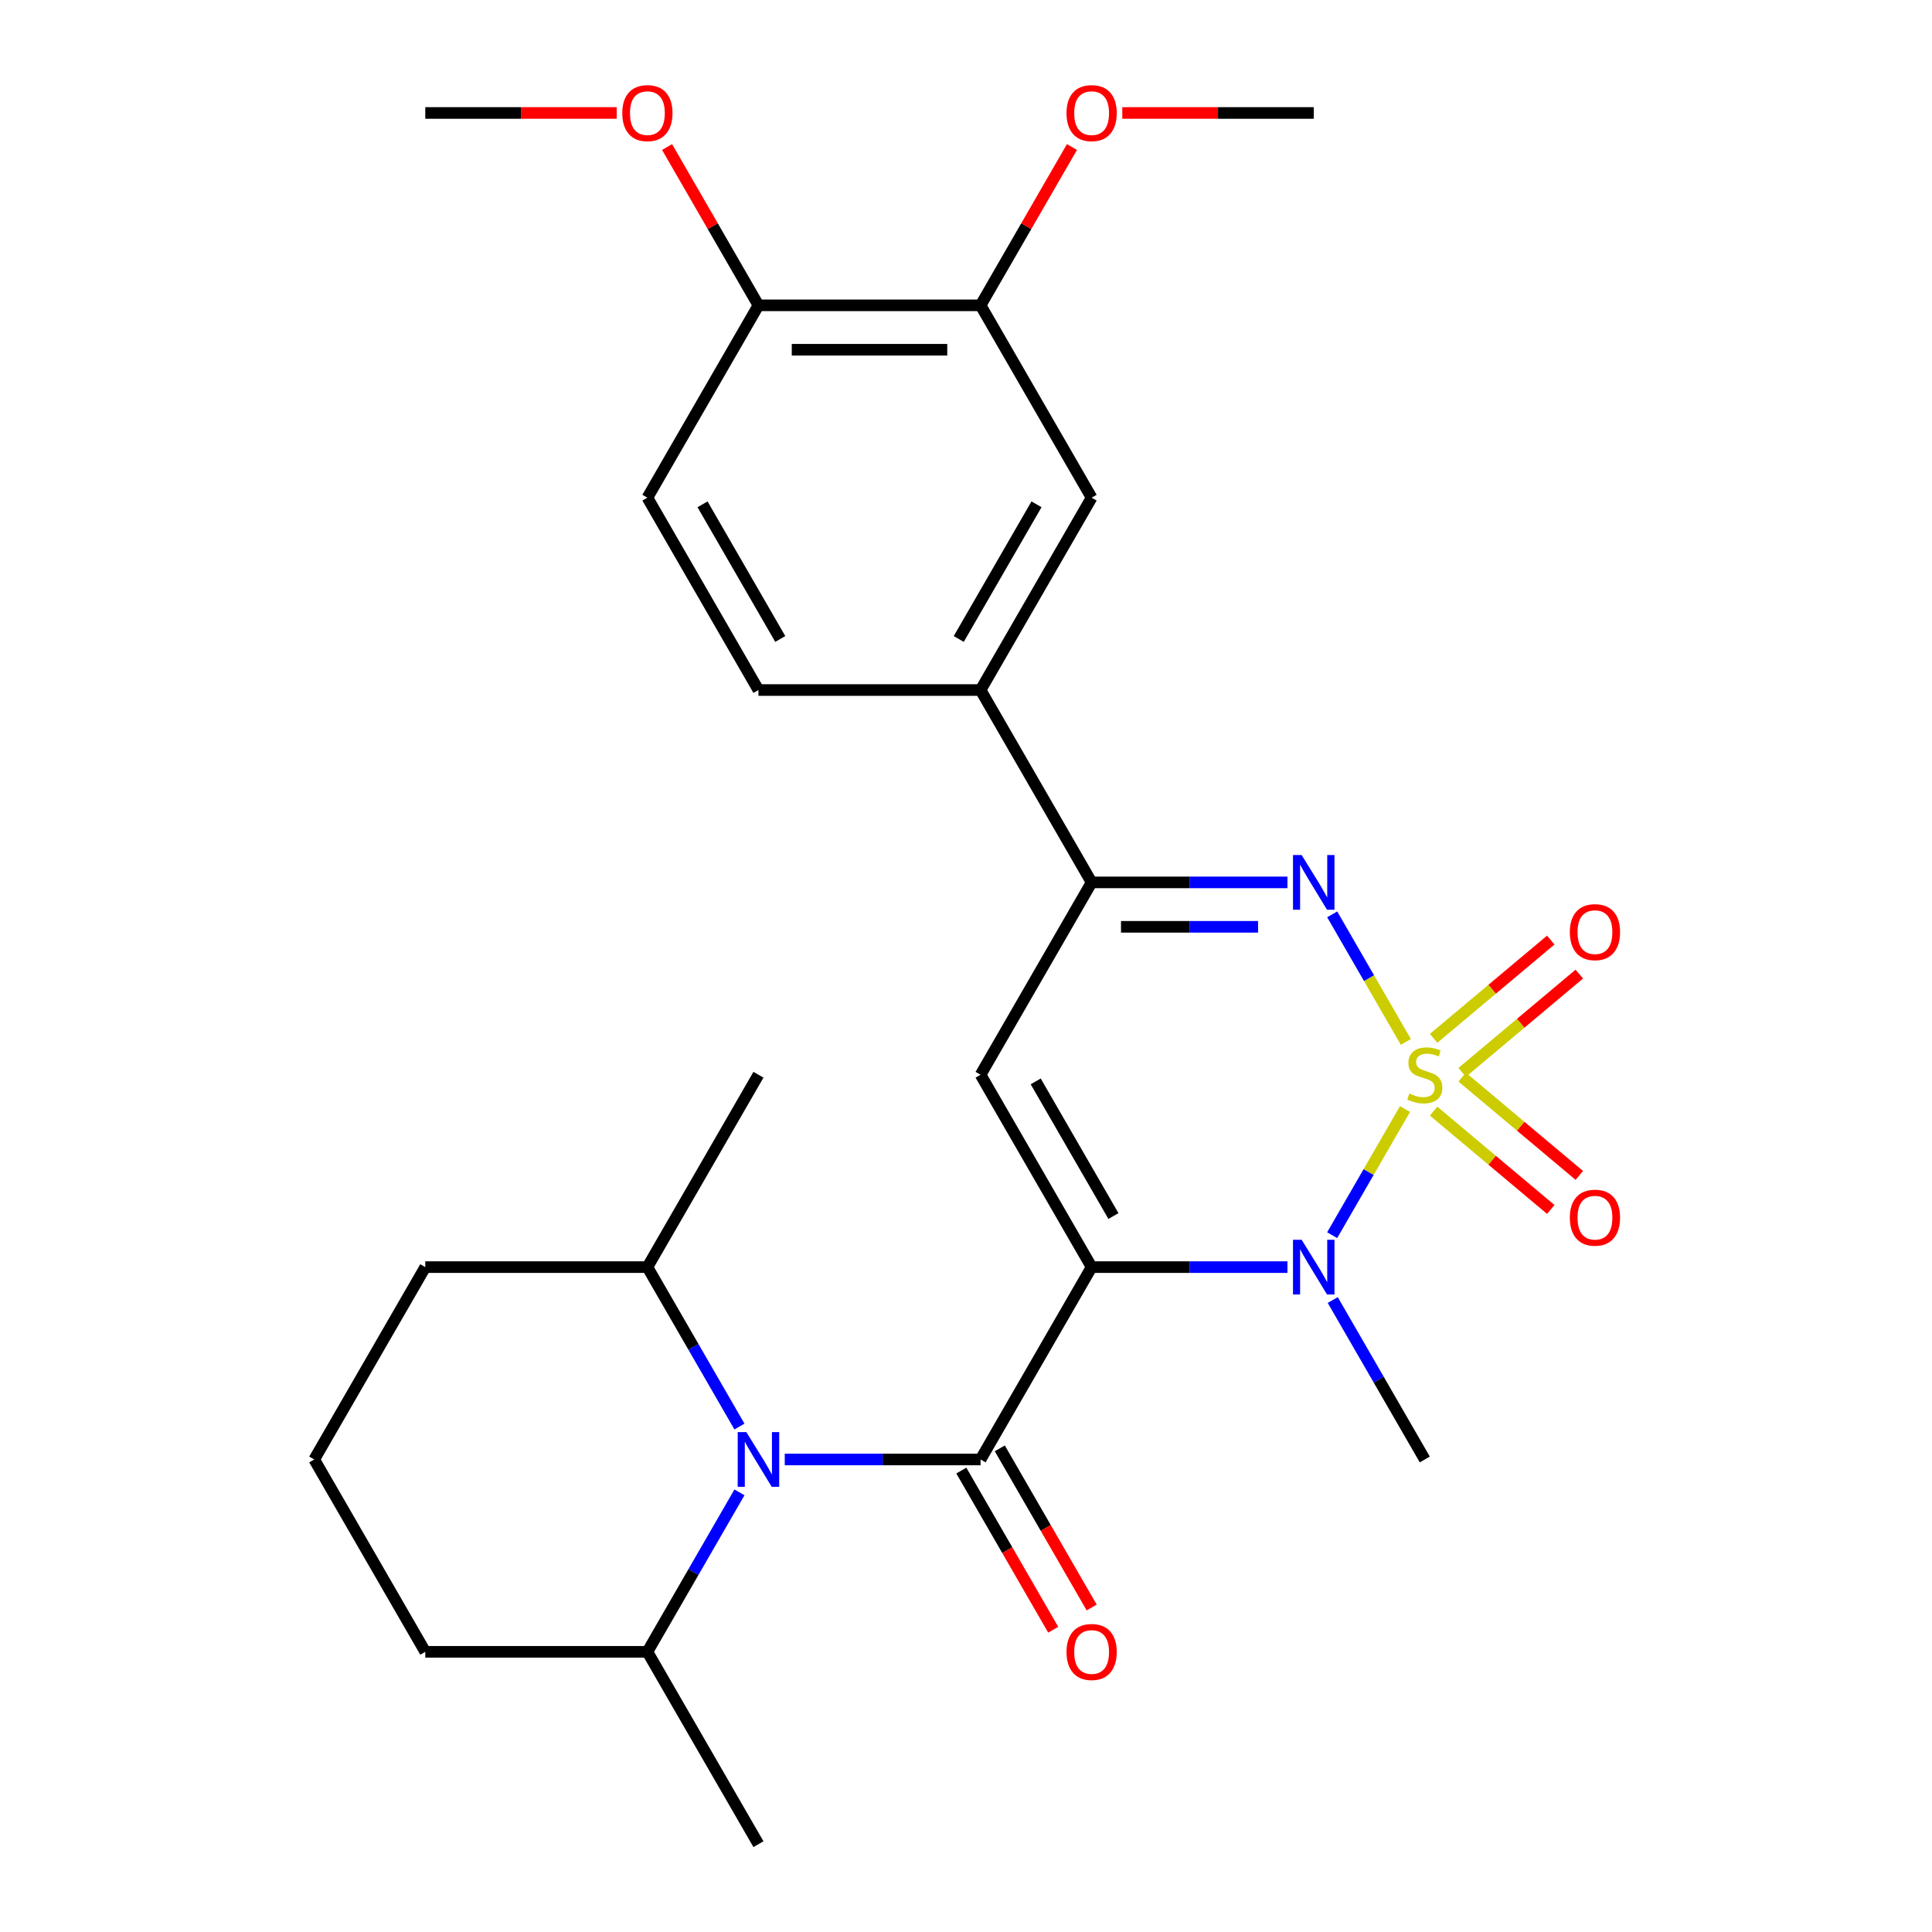 <?xml version='1.0' encoding='iso-8859-1'?>
<svg version='1.1' baseProfile='full'
              xmlns='http://www.w3.org/2000/svg'
                      xmlns:rdkit='http://www.rdkit.org/xml'
                      xmlns:xlink='http://www.w3.org/1999/xlink'
                  xml:space='preserve'
width='1000px' height='1000px' viewBox='0 0 1000 1000'>
<!-- END OF HEADER -->
<rect style='opacity:1.0;fill:#FFFFFF;stroke:none' width='1000' height='1000' x='0' y='0'> </rect>
<path class='bond-1' d='M 727.223,574.044 L 708.376,606.688' style='fill:none;fill-rule:evenodd;stroke:#CCCC00;stroke-width:6px;stroke-linecap:butt;stroke-linejoin:miter;stroke-opacity:1' />
<path class='bond-1' d='M 708.376,606.688 L 689.529,639.332' style='fill:none;fill-rule:evenodd;stroke:#0000FF;stroke-width:6px;stroke-linecap:butt;stroke-linejoin:miter;stroke-opacity:1' />
<path class='bond-3' d='M 727.662,539.296 L 708.602,506.282' style='fill:none;fill-rule:evenodd;stroke:#CCCC00;stroke-width:6px;stroke-linecap:butt;stroke-linejoin:miter;stroke-opacity:1' />
<path class='bond-3' d='M 708.602,506.282 L 689.542,473.269' style='fill:none;fill-rule:evenodd;stroke:#0000FF;stroke-width:6px;stroke-linecap:butt;stroke-linejoin:miter;stroke-opacity:1' />
<path class='bond-7' d='M 756.818,555.066 L 787.133,529.628' style='fill:none;fill-rule:evenodd;stroke:#CCCC00;stroke-width:6px;stroke-linecap:butt;stroke-linejoin:miter;stroke-opacity:1' />
<path class='bond-7' d='M 787.133,529.628 L 817.449,504.19' style='fill:none;fill-rule:evenodd;stroke:#FF0000;stroke-width:6px;stroke-linecap:butt;stroke-linejoin:miter;stroke-opacity:1' />
<path class='bond-7' d='M 742.038,537.452 L 772.354,512.014' style='fill:none;fill-rule:evenodd;stroke:#CCCC00;stroke-width:6px;stroke-linecap:butt;stroke-linejoin:miter;stroke-opacity:1' />
<path class='bond-7' d='M 772.354,512.014 L 802.669,486.576' style='fill:none;fill-rule:evenodd;stroke:#FF0000;stroke-width:6px;stroke-linecap:butt;stroke-linejoin:miter;stroke-opacity:1' />
<path class='bond-8' d='M 742.038,575.127 L 772.354,600.565' style='fill:none;fill-rule:evenodd;stroke:#CCCC00;stroke-width:6px;stroke-linecap:butt;stroke-linejoin:miter;stroke-opacity:1' />
<path class='bond-8' d='M 772.354,600.565 L 802.669,626.003' style='fill:none;fill-rule:evenodd;stroke:#FF0000;stroke-width:6px;stroke-linecap:butt;stroke-linejoin:miter;stroke-opacity:1' />
<path class='bond-8' d='M 756.818,557.514 L 787.133,582.951' style='fill:none;fill-rule:evenodd;stroke:#CCCC00;stroke-width:6px;stroke-linecap:butt;stroke-linejoin:miter;stroke-opacity:1' />
<path class='bond-8' d='M 787.133,582.951 L 817.449,608.389' style='fill:none;fill-rule:evenodd;stroke:#FF0000;stroke-width:6px;stroke-linecap:butt;stroke-linejoin:miter;stroke-opacity:1' />
<path class='bond-0' d='M 565.024,655.854 L 615.7,655.854' style='fill:none;fill-rule:evenodd;stroke:#000000;stroke-width:6px;stroke-linecap:butt;stroke-linejoin:miter;stroke-opacity:1' />
<path class='bond-0' d='M 615.7,655.854 L 666.376,655.854' style='fill:none;fill-rule:evenodd;stroke:#0000FF;stroke-width:6px;stroke-linecap:butt;stroke-linejoin:miter;stroke-opacity:1' />
<path class='bond-2' d='M 565.024,655.854 L 507.541,755.418' style='fill:none;fill-rule:evenodd;stroke:#000000;stroke-width:6px;stroke-linecap:butt;stroke-linejoin:miter;stroke-opacity:1' />
<path class='bond-28' d='M 565.024,655.854 L 507.541,556.29' style='fill:none;fill-rule:evenodd;stroke:#000000;stroke-width:6px;stroke-linecap:butt;stroke-linejoin:miter;stroke-opacity:1' />
<path class='bond-28' d='M 576.314,629.422 L 536.076,559.728' style='fill:none;fill-rule:evenodd;stroke:#000000;stroke-width:6px;stroke-linecap:butt;stroke-linejoin:miter;stroke-opacity:1' />
<path class='bond-18' d='M 689.825,672.888 L 713.649,714.153' style='fill:none;fill-rule:evenodd;stroke:#0000FF;stroke-width:6px;stroke-linecap:butt;stroke-linejoin:miter;stroke-opacity:1' />
<path class='bond-18' d='M 713.649,714.153 L 737.474,755.418' style='fill:none;fill-rule:evenodd;stroke:#000000;stroke-width:6px;stroke-linecap:butt;stroke-linejoin:miter;stroke-opacity:1' />
<path class='bond-5' d='M 507.541,755.418 L 456.864,755.418' style='fill:none;fill-rule:evenodd;stroke:#000000;stroke-width:6px;stroke-linecap:butt;stroke-linejoin:miter;stroke-opacity:1' />
<path class='bond-5' d='M 456.864,755.418 L 406.188,755.418' style='fill:none;fill-rule:evenodd;stroke:#0000FF;stroke-width:6px;stroke-linecap:butt;stroke-linejoin:miter;stroke-opacity:1' />
<path class='bond-12' d='M 497.584,761.166 L 521.362,802.351' style='fill:none;fill-rule:evenodd;stroke:#000000;stroke-width:6px;stroke-linecap:butt;stroke-linejoin:miter;stroke-opacity:1' />
<path class='bond-12' d='M 521.362,802.351 L 545.14,843.536' style='fill:none;fill-rule:evenodd;stroke:#FF0000;stroke-width:6px;stroke-linecap:butt;stroke-linejoin:miter;stroke-opacity:1' />
<path class='bond-12' d='M 517.497,749.669 L 541.275,790.854' style='fill:none;fill-rule:evenodd;stroke:#000000;stroke-width:6px;stroke-linecap:butt;stroke-linejoin:miter;stroke-opacity:1' />
<path class='bond-12' d='M 541.275,790.854 L 565.053,832.039' style='fill:none;fill-rule:evenodd;stroke:#FF0000;stroke-width:6px;stroke-linecap:butt;stroke-linejoin:miter;stroke-opacity:1' />
<path class='bond-6' d='M 666.376,456.726 L 615.7,456.726' style='fill:none;fill-rule:evenodd;stroke:#0000FF;stroke-width:6px;stroke-linecap:butt;stroke-linejoin:miter;stroke-opacity:1' />
<path class='bond-6' d='M 615.7,456.726 L 565.024,456.726' style='fill:none;fill-rule:evenodd;stroke:#000000;stroke-width:6px;stroke-linecap:butt;stroke-linejoin:miter;stroke-opacity:1' />
<path class='bond-6' d='M 651.173,479.719 L 615.7,479.719' style='fill:none;fill-rule:evenodd;stroke:#0000FF;stroke-width:6px;stroke-linecap:butt;stroke-linejoin:miter;stroke-opacity:1' />
<path class='bond-6' d='M 615.7,479.719 L 580.227,479.719' style='fill:none;fill-rule:evenodd;stroke:#000000;stroke-width:6px;stroke-linecap:butt;stroke-linejoin:miter;stroke-opacity:1' />
<path class='bond-4' d='M 507.541,556.29 L 565.024,456.726' style='fill:none;fill-rule:evenodd;stroke:#000000;stroke-width:6px;stroke-linecap:butt;stroke-linejoin:miter;stroke-opacity:1' />
<path class='bond-13' d='M 382.739,738.383 L 358.915,697.119' style='fill:none;fill-rule:evenodd;stroke:#0000FF;stroke-width:6px;stroke-linecap:butt;stroke-linejoin:miter;stroke-opacity:1' />
<path class='bond-13' d='M 358.915,697.119 L 335.091,655.854' style='fill:none;fill-rule:evenodd;stroke:#000000;stroke-width:6px;stroke-linecap:butt;stroke-linejoin:miter;stroke-opacity:1' />
<path class='bond-14' d='M 382.739,772.452 L 358.915,813.717' style='fill:none;fill-rule:evenodd;stroke:#0000FF;stroke-width:6px;stroke-linecap:butt;stroke-linejoin:miter;stroke-opacity:1' />
<path class='bond-14' d='M 358.915,813.717 L 335.091,854.982' style='fill:none;fill-rule:evenodd;stroke:#000000;stroke-width:6px;stroke-linecap:butt;stroke-linejoin:miter;stroke-opacity:1' />
<path class='bond-9' d='M 565.024,456.726 L 507.541,357.162' style='fill:none;fill-rule:evenodd;stroke:#000000;stroke-width:6px;stroke-linecap:butt;stroke-linejoin:miter;stroke-opacity:1' />
<path class='bond-10' d='M 507.541,357.162 L 565.024,257.598' style='fill:none;fill-rule:evenodd;stroke:#000000;stroke-width:6px;stroke-linecap:butt;stroke-linejoin:miter;stroke-opacity:1' />
<path class='bond-10' d='M 496.25,330.731 L 536.489,261.036' style='fill:none;fill-rule:evenodd;stroke:#000000;stroke-width:6px;stroke-linecap:butt;stroke-linejoin:miter;stroke-opacity:1' />
<path class='bond-16' d='M 507.541,357.162 L 392.574,357.162' style='fill:none;fill-rule:evenodd;stroke:#000000;stroke-width:6px;stroke-linecap:butt;stroke-linejoin:miter;stroke-opacity:1' />
<path class='bond-11' d='M 565.024,257.598 L 507.541,158.034' style='fill:none;fill-rule:evenodd;stroke:#000000;stroke-width:6px;stroke-linecap:butt;stroke-linejoin:miter;stroke-opacity:1' />
<path class='bond-19' d='M 507.541,158.034 L 531.192,117.069' style='fill:none;fill-rule:evenodd;stroke:#000000;stroke-width:6px;stroke-linecap:butt;stroke-linejoin:miter;stroke-opacity:1' />
<path class='bond-19' d='M 531.192,117.069 L 554.843,76.104' style='fill:none;fill-rule:evenodd;stroke:#FF0000;stroke-width:6px;stroke-linecap:butt;stroke-linejoin:miter;stroke-opacity:1' />
<path class='bond-29' d='M 507.541,158.034 L 392.574,158.034' style='fill:none;fill-rule:evenodd;stroke:#000000;stroke-width:6px;stroke-linecap:butt;stroke-linejoin:miter;stroke-opacity:1' />
<path class='bond-29' d='M 490.296,181.027 L 409.819,181.027' style='fill:none;fill-rule:evenodd;stroke:#000000;stroke-width:6px;stroke-linecap:butt;stroke-linejoin:miter;stroke-opacity:1' />
<path class='bond-23' d='M 335.091,655.854 L 220.124,655.854' style='fill:none;fill-rule:evenodd;stroke:#000000;stroke-width:6px;stroke-linecap:butt;stroke-linejoin:miter;stroke-opacity:1' />
<path class='bond-24' d='M 335.091,655.854 L 392.574,556.29' style='fill:none;fill-rule:evenodd;stroke:#000000;stroke-width:6px;stroke-linecap:butt;stroke-linejoin:miter;stroke-opacity:1' />
<path class='bond-22' d='M 335.091,854.982 L 220.124,854.982' style='fill:none;fill-rule:evenodd;stroke:#000000;stroke-width:6px;stroke-linecap:butt;stroke-linejoin:miter;stroke-opacity:1' />
<path class='bond-25' d='M 335.091,854.982 L 392.574,954.545' style='fill:none;fill-rule:evenodd;stroke:#000000;stroke-width:6px;stroke-linecap:butt;stroke-linejoin:miter;stroke-opacity:1' />
<path class='bond-15' d='M 392.574,158.034 L 335.091,257.598' style='fill:none;fill-rule:evenodd;stroke:#000000;stroke-width:6px;stroke-linecap:butt;stroke-linejoin:miter;stroke-opacity:1' />
<path class='bond-20' d='M 392.574,158.034 L 368.923,117.069' style='fill:none;fill-rule:evenodd;stroke:#000000;stroke-width:6px;stroke-linecap:butt;stroke-linejoin:miter;stroke-opacity:1' />
<path class='bond-20' d='M 368.923,117.069 L 345.272,76.104' style='fill:none;fill-rule:evenodd;stroke:#FF0000;stroke-width:6px;stroke-linecap:butt;stroke-linejoin:miter;stroke-opacity:1' />
<path class='bond-17' d='M 392.574,357.162 L 335.091,257.598' style='fill:none;fill-rule:evenodd;stroke:#000000;stroke-width:6px;stroke-linecap:butt;stroke-linejoin:miter;stroke-opacity:1' />
<path class='bond-17' d='M 403.864,330.731 L 363.626,261.036' style='fill:none;fill-rule:evenodd;stroke:#000000;stroke-width:6px;stroke-linecap:butt;stroke-linejoin:miter;stroke-opacity:1' />
<path class='bond-26' d='M 580.898,58.47 L 630.444,58.47' style='fill:none;fill-rule:evenodd;stroke:#FF0000;stroke-width:6px;stroke-linecap:butt;stroke-linejoin:miter;stroke-opacity:1' />
<path class='bond-26' d='M 630.444,58.47 L 679.99,58.47' style='fill:none;fill-rule:evenodd;stroke:#000000;stroke-width:6px;stroke-linecap:butt;stroke-linejoin:miter;stroke-opacity:1' />
<path class='bond-27' d='M 319.217,58.47 L 269.671,58.47' style='fill:none;fill-rule:evenodd;stroke:#FF0000;stroke-width:6px;stroke-linecap:butt;stroke-linejoin:miter;stroke-opacity:1' />
<path class='bond-27' d='M 269.671,58.47 L 220.124,58.47' style='fill:none;fill-rule:evenodd;stroke:#000000;stroke-width:6px;stroke-linecap:butt;stroke-linejoin:miter;stroke-opacity:1' />
<path class='bond-21' d='M 162.641,755.418 L 220.124,854.982' style='fill:none;fill-rule:evenodd;stroke:#000000;stroke-width:6px;stroke-linecap:butt;stroke-linejoin:miter;stroke-opacity:1' />
<path class='bond-30' d='M 162.641,755.418 L 220.124,655.854' style='fill:none;fill-rule:evenodd;stroke:#000000;stroke-width:6px;stroke-linecap:butt;stroke-linejoin:miter;stroke-opacity:1' />
<path  class='atom-0' d='M 729.474 566.01
Q 729.794 566.13, 731.114 566.69
Q 732.434 567.25, 733.874 567.61
Q 735.354 567.93, 736.794 567.93
Q 739.474 567.93, 741.034 566.65
Q 742.594 565.33, 742.594 563.05
Q 742.594 561.49, 741.794 560.53
Q 741.034 559.57, 739.834 559.05
Q 738.634 558.53, 736.634 557.93
Q 734.114 557.17, 732.594 556.45
Q 731.114 555.73, 730.034 554.21
Q 728.994 552.69, 728.994 550.13
Q 728.994 546.57, 731.394 544.37
Q 733.834 542.17, 738.634 542.17
Q 741.914 542.17, 745.634 543.73
L 744.714 546.81
Q 741.314 545.41, 738.754 545.41
Q 735.994 545.41, 734.474 546.57
Q 732.954 547.69, 732.994 549.65
Q 732.994 551.17, 733.754 552.09
Q 734.554 553.01, 735.674 553.53
Q 736.834 554.05, 738.754 554.65
Q 741.314 555.45, 742.834 556.25
Q 744.354 557.05, 745.434 558.69
Q 746.554 560.29, 746.554 563.05
Q 746.554 566.97, 743.914 569.09
Q 741.314 571.17, 736.954 571.17
Q 734.434 571.17, 732.514 570.61
Q 730.634 570.09, 728.394 569.17
L 729.474 566.01
' fill='#CCCC00'/>
<path  class='atom-2' d='M 673.73 641.694
L 683.01 656.694
Q 683.93 658.174, 685.41 660.854
Q 686.89 663.534, 686.97 663.694
L 686.97 641.694
L 690.73 641.694
L 690.73 670.014
L 686.85 670.014
L 676.89 653.614
Q 675.73 651.694, 674.49 649.494
Q 673.29 647.294, 672.93 646.614
L 672.93 670.014
L 669.25 670.014
L 669.25 641.694
L 673.73 641.694
' fill='#0000FF'/>
<path  class='atom-4' d='M 673.73 442.566
L 683.01 457.566
Q 683.93 459.046, 685.41 461.726
Q 686.89 464.406, 686.97 464.566
L 686.97 442.566
L 690.73 442.566
L 690.73 470.886
L 686.85 470.886
L 676.89 454.486
Q 675.73 452.566, 674.49 450.366
Q 673.29 448.166, 672.93 447.486
L 672.93 470.886
L 669.25 470.886
L 669.25 442.566
L 673.73 442.566
' fill='#0000FF'/>
<path  class='atom-6' d='M 386.314 741.258
L 395.594 756.258
Q 396.514 757.738, 397.994 760.418
Q 399.474 763.098, 399.554 763.258
L 399.554 741.258
L 403.314 741.258
L 403.314 769.578
L 399.434 769.578
L 389.474 753.178
Q 388.314 751.258, 387.074 749.058
Q 385.874 746.858, 385.514 746.178
L 385.514 769.578
L 381.834 769.578
L 381.834 741.258
L 386.314 741.258
' fill='#0000FF'/>
<path  class='atom-8' d='M 812.543 482.471
Q 812.543 475.671, 815.903 471.871
Q 819.263 468.071, 825.543 468.071
Q 831.823 468.071, 835.183 471.871
Q 838.543 475.671, 838.543 482.471
Q 838.543 489.351, 835.143 493.271
Q 831.743 497.151, 825.543 497.151
Q 819.303 497.151, 815.903 493.271
Q 812.543 489.391, 812.543 482.471
M 825.543 493.951
Q 829.863 493.951, 832.183 491.071
Q 834.543 488.151, 834.543 482.471
Q 834.543 476.911, 832.183 474.111
Q 829.863 471.271, 825.543 471.271
Q 821.223 471.271, 818.863 474.071
Q 816.543 476.871, 816.543 482.471
Q 816.543 488.191, 818.863 491.071
Q 821.223 493.951, 825.543 493.951
' fill='#FF0000'/>
<path  class='atom-9' d='M 812.543 630.269
Q 812.543 623.469, 815.903 619.669
Q 819.263 615.869, 825.543 615.869
Q 831.823 615.869, 835.183 619.669
Q 838.543 623.469, 838.543 630.269
Q 838.543 637.149, 835.143 641.069
Q 831.743 644.949, 825.543 644.949
Q 819.303 644.949, 815.903 641.069
Q 812.543 637.189, 812.543 630.269
M 825.543 641.749
Q 829.863 641.749, 832.183 638.869
Q 834.543 635.949, 834.543 630.269
Q 834.543 624.709, 832.183 621.909
Q 829.863 619.069, 825.543 619.069
Q 821.223 619.069, 818.863 621.869
Q 816.543 624.669, 816.543 630.269
Q 816.543 635.989, 818.863 638.869
Q 821.223 641.749, 825.543 641.749
' fill='#FF0000'/>
<path  class='atom-13' d='M 552.024 855.062
Q 552.024 848.262, 555.384 844.462
Q 558.744 840.662, 565.024 840.662
Q 571.304 840.662, 574.664 844.462
Q 578.024 848.262, 578.024 855.062
Q 578.024 861.942, 574.624 865.862
Q 571.224 869.742, 565.024 869.742
Q 558.784 869.742, 555.384 865.862
Q 552.024 861.982, 552.024 855.062
M 565.024 866.542
Q 569.344 866.542, 571.664 863.662
Q 574.024 860.742, 574.024 855.062
Q 574.024 849.502, 571.664 846.702
Q 569.344 843.862, 565.024 843.862
Q 560.704 843.862, 558.344 846.662
Q 556.024 849.462, 556.024 855.062
Q 556.024 860.782, 558.344 863.662
Q 560.704 866.542, 565.024 866.542
' fill='#FF0000'/>
<path  class='atom-20' d='M 552.024 58.55
Q 552.024 51.75, 555.384 47.95
Q 558.744 44.15, 565.024 44.15
Q 571.304 44.15, 574.664 47.95
Q 578.024 51.75, 578.024 58.55
Q 578.024 65.43, 574.624 69.35
Q 571.224 73.23, 565.024 73.23
Q 558.784 73.23, 555.384 69.35
Q 552.024 65.47, 552.024 58.55
M 565.024 70.03
Q 569.344 70.03, 571.664 67.15
Q 574.024 64.23, 574.024 58.55
Q 574.024 52.99, 571.664 50.19
Q 569.344 47.35, 565.024 47.35
Q 560.704 47.35, 558.344 50.15
Q 556.024 52.95, 556.024 58.55
Q 556.024 64.27, 558.344 67.15
Q 560.704 70.03, 565.024 70.03
' fill='#FF0000'/>
<path  class='atom-21' d='M 322.091 58.55
Q 322.091 51.75, 325.451 47.95
Q 328.811 44.15, 335.091 44.15
Q 341.371 44.15, 344.731 47.95
Q 348.091 51.75, 348.091 58.55
Q 348.091 65.43, 344.691 69.35
Q 341.291 73.23, 335.091 73.23
Q 328.851 73.23, 325.451 69.35
Q 322.091 65.47, 322.091 58.55
M 335.091 70.03
Q 339.411 70.03, 341.731 67.15
Q 344.091 64.23, 344.091 58.55
Q 344.091 52.99, 341.731 50.19
Q 339.411 47.35, 335.091 47.35
Q 330.771 47.35, 328.411 50.15
Q 326.091 52.95, 326.091 58.55
Q 326.091 64.27, 328.411 67.15
Q 330.771 70.03, 335.091 70.03
' fill='#FF0000'/>
</svg>
